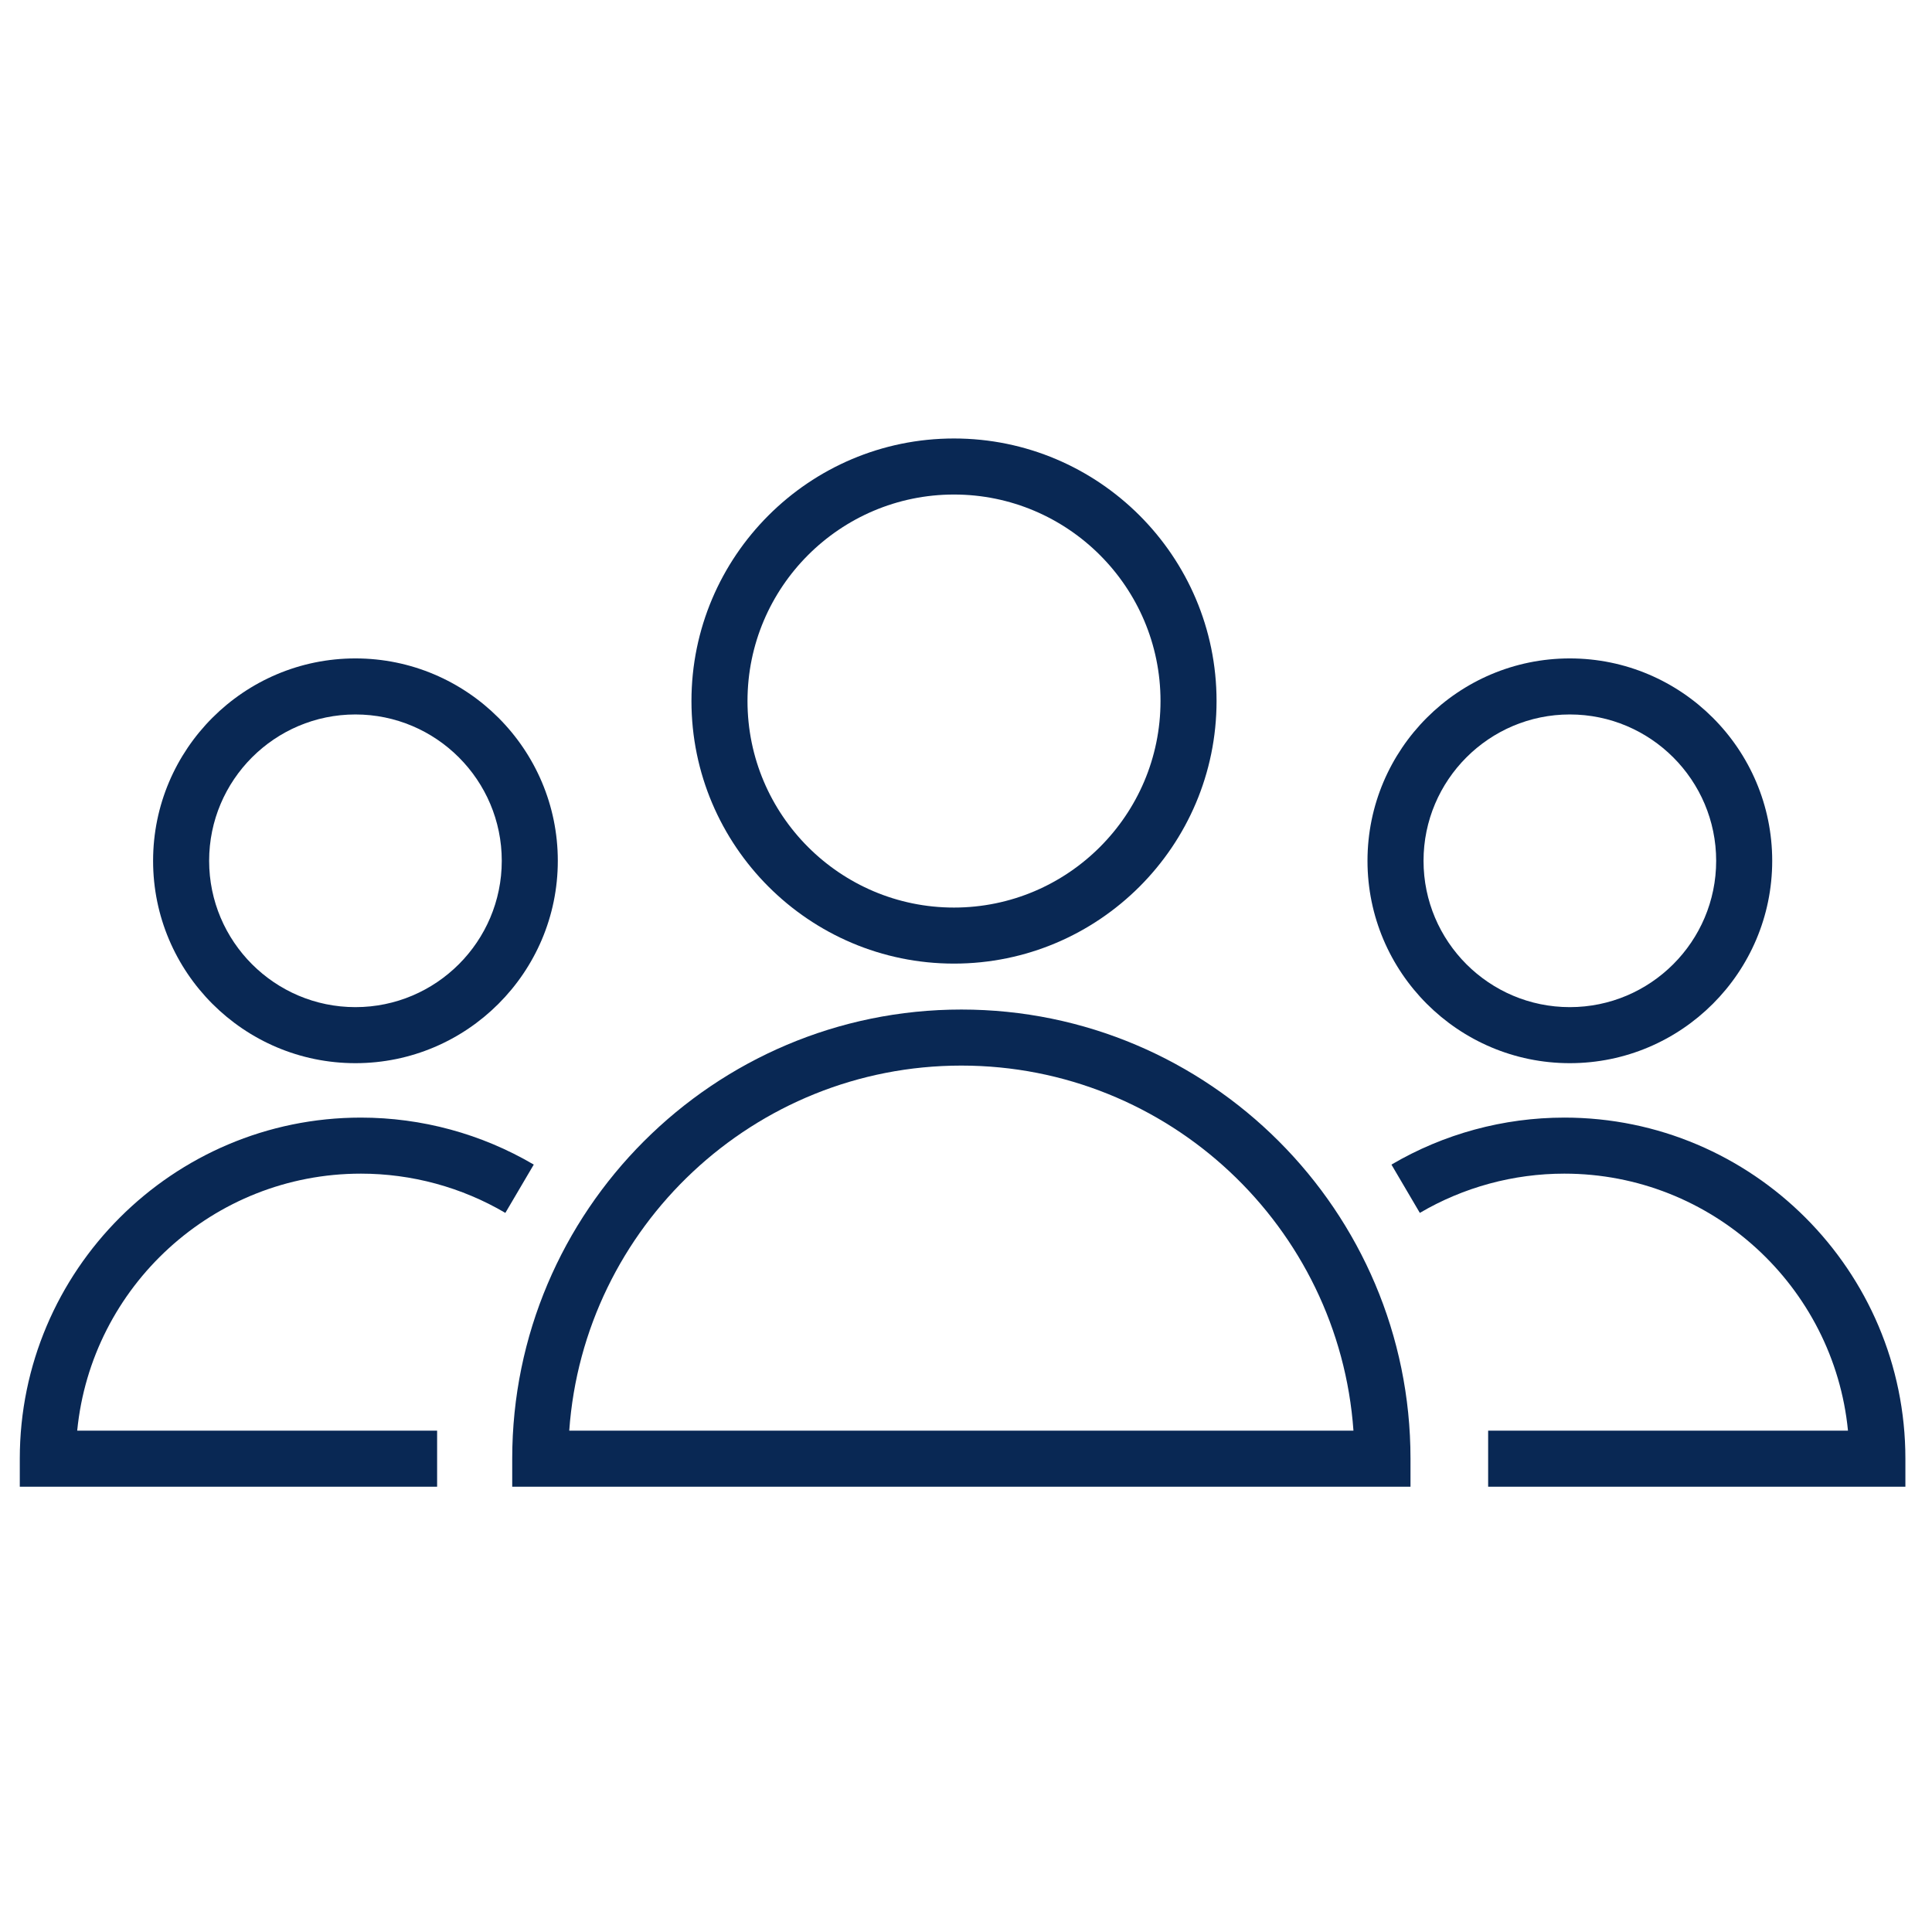 <?xml version="1.0" encoding="UTF-8"?> <svg xmlns="http://www.w3.org/2000/svg" width="100.353" height="100.352"> <g> <title>background</title> <rect fill="none" id="canvas_background" height="402" width="582" y="-1" x="-1"></rect> </g> <g> <title>Layer 1</title> <g id="svg_1"> <path fill="#092854" id="svg_2" d="m49.936,52.438c-12.864,0 -23.33,10.466 -23.33,23.329l0,1.456l46.659,0l0,-1.456c0,-12.863 -10.466,-23.329 -23.329,-23.329zm-20.368,21.874c0.749,-10.582 9.598,-18.963 20.367,-18.963c10.769,0 19.618,8.38 20.367,18.963l-40.734,0z"></path> <path fill="#092854" id="svg_3" d="m49.552,50.052c7.521,0 13.639,-6.119 13.639,-13.639c0,-7.52 -6.119,-13.637 -13.639,-13.637c-7.519,0 -13.636,6.118 -13.636,13.637c0.001,7.52 6.118,13.639 13.636,13.639zm0,-24.365c5.915,0 10.728,4.812 10.728,10.726c0,5.915 -4.813,10.728 -10.728,10.728c-5.914,0 -10.725,-4.813 -10.725,-10.728c0.001,-5.914 4.811,-10.726 10.725,-10.726z"></path> <path fill="#092854" id="svg_4" d="m18.744,60.962c2.642,0 5.237,0.705 7.505,2.039l1.476,-2.509c-2.715,-1.597 -5.821,-2.441 -8.981,-2.441c-9.769,0 -17.716,7.947 -17.716,17.717l0,1.456l21.677,0l0,-2.911l-18.695,0c0.733,-7.485 7.062,-13.351 14.734,-13.351z"></path> <path fill="#092854" id="svg_5" d="m18.461,55.224c5.797,0 10.513,-4.715 10.513,-10.511c0,-5.797 -4.716,-10.513 -10.513,-10.513c-5.795,0 -10.509,4.716 -10.509,10.513c-0.001,5.796 4.714,10.511 10.509,10.511zm0,-18.113c4.192,0 7.602,3.41 7.602,7.602c0,4.191 -3.41,7.6 -7.602,7.6c-4.19,0 -7.598,-3.409 -7.598,-7.6c-0.001,-4.192 3.408,-7.602 7.598,-7.602z"></path> <path fill="#092854" id="svg_6" d="m81.256,58.051c-3.16,0 -6.266,0.844 -8.981,2.441l1.475,2.509c2.268,-1.334 4.863,-2.039 7.505,-2.039c7.673,0 14.001,5.867 14.734,13.35l-18.691,0l0,2.911l21.673,0l0,-1.456c0.001,-9.769 -7.946,-17.716 -17.715,-17.716z"></path> <path fill="#092854" id="svg_7" d="m81.54,55.224c5.797,0 10.513,-4.715 10.513,-10.511c0,-5.797 -4.716,-10.513 -10.513,-10.513c-5.795,0 -10.509,4.716 -10.509,10.513c0,5.796 4.714,10.511 10.509,10.511zm0,-18.113c4.192,0 7.602,3.41 7.602,7.602c0,4.191 -3.41,7.6 -7.602,7.6c-4.19,0 -7.598,-3.409 -7.598,-7.6c0,-4.192 3.408,-7.602 7.598,-7.602z"></path> </g> </g> </svg> 